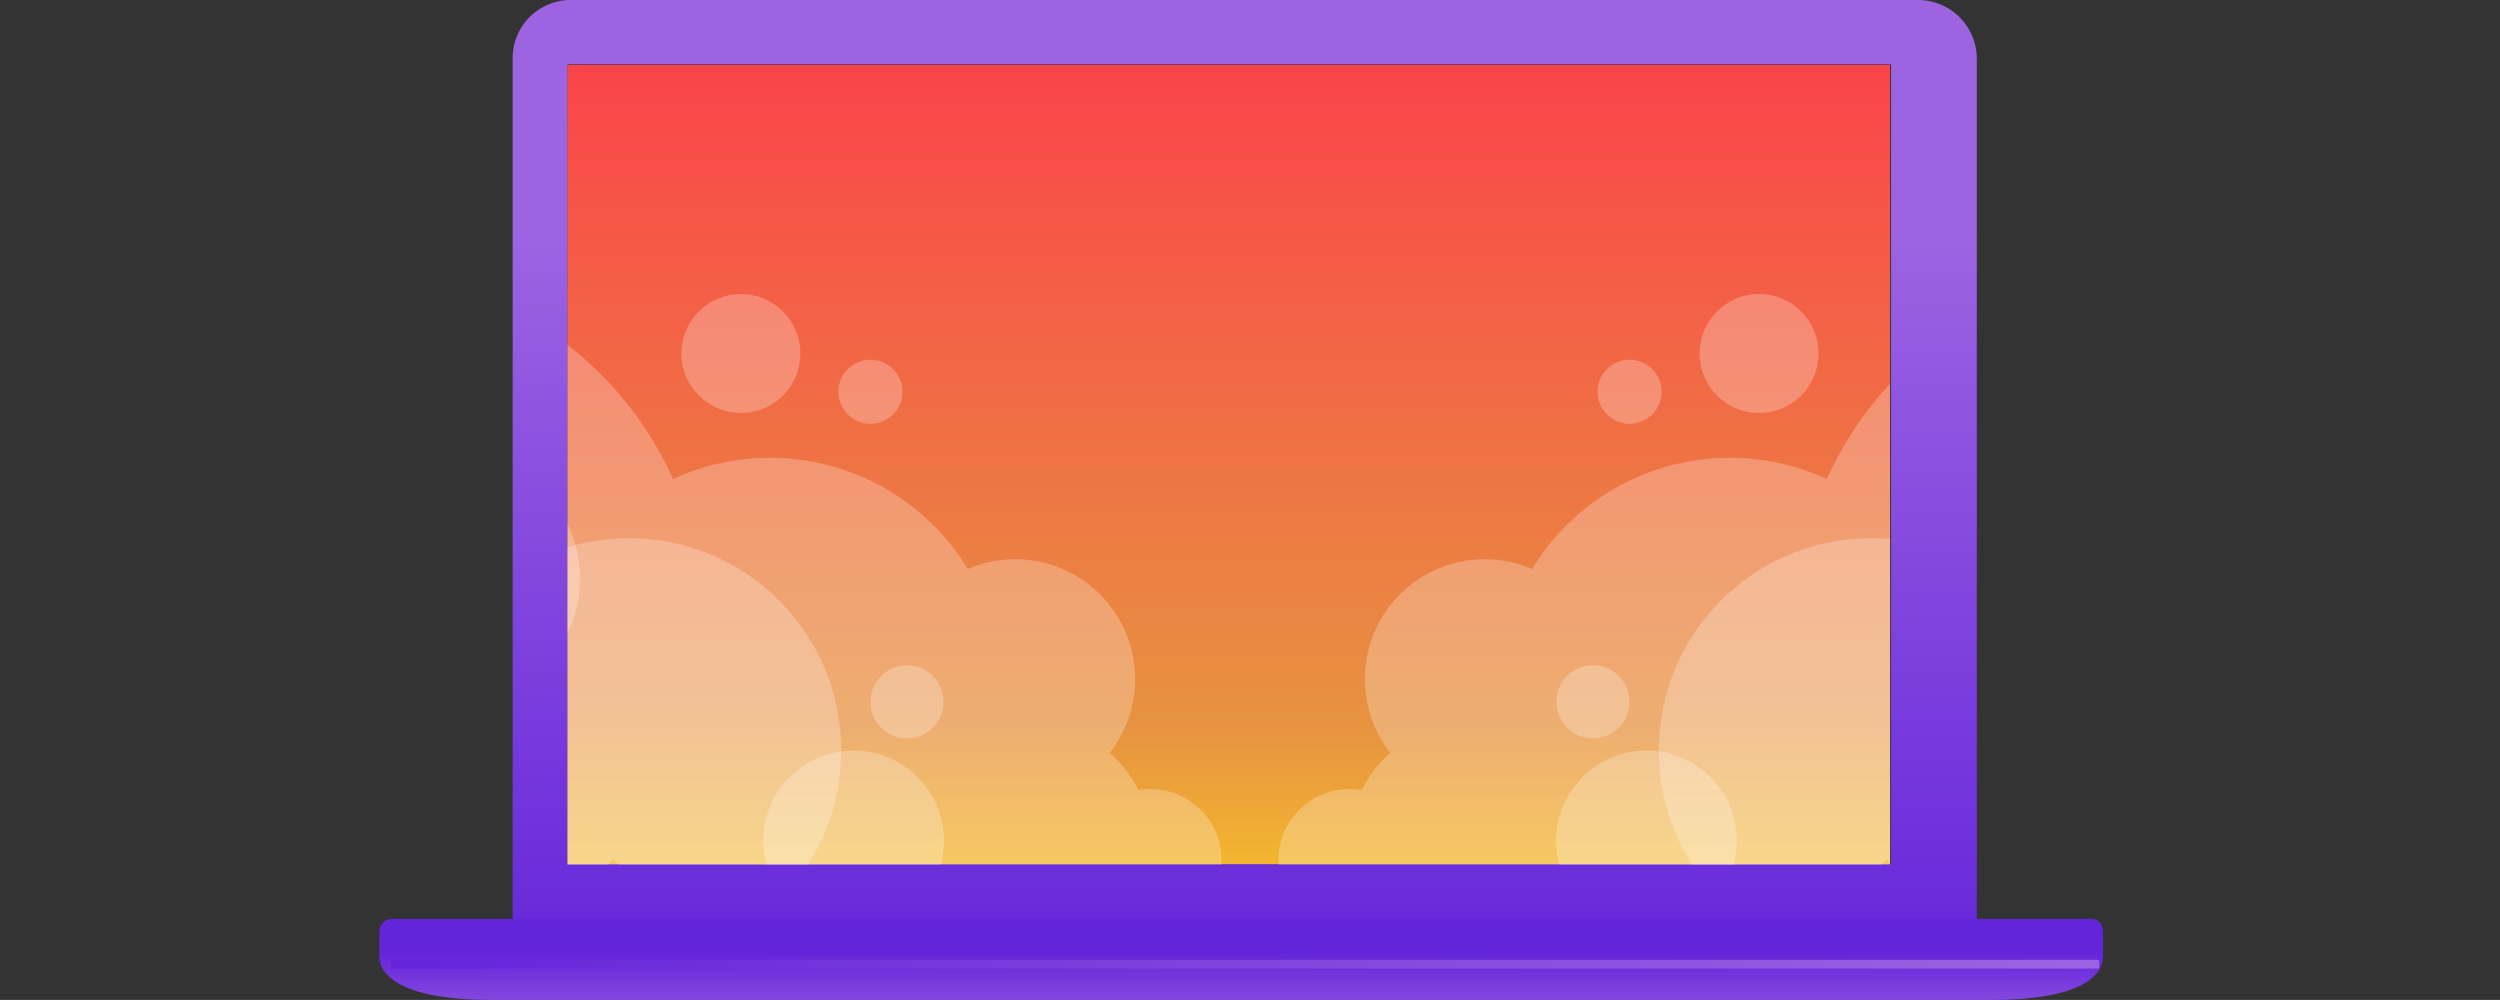 <svg xmlns="http://www.w3.org/2000/svg" xmlns:xlink="http://www.w3.org/1999/xlink" viewBox="0 0 1050.1 420"><rect x="0" y="0" width="1050.1" height="420" fill="#333333" stroke="none"/><defs><linearGradient id="linear-gradient" x1="516.1" x2="516.1" y1="-24.13" y2="382.88" gradientUnits="userSpaceOnUse"><stop offset="0" stop-color="#fe354a"/><stop offset=".81" stop-color="#e79341"/><stop offset="1" stop-color="#f6c128"/></linearGradient><linearGradient id="linear-gradient-2" x1="521.33" x2="521.33" y1="385.5" y2="399.67" gradientUnits="userSpaceOnUse"><stop offset="0" stop-color="#6424da"/><stop offset="1" stop-color="#9d64e2"/></linearGradient><linearGradient xlink:href="#linear-gradient-2" id="linear-gradient-3" x1="521.33" x2="521.33" y1="400" y2="436"/><linearGradient xlink:href="#linear-gradient-2" id="linear-gradient-4" x1="164.33" x2="881.71" y1="405" y2="405"/><linearGradient xlink:href="#linear-gradient-2" id="linear-gradient-5" x1="522.83" x2="522.83" y1="416.76" y2="95.82"/><clipPath id="clip-path"><path d="M238.28 27.21h555.64v336.06H238.28z" style="fill:none"/></clipPath></defs><g id="Layer_2" data-name="Layer 2"><g id="Layer_8" data-name="Layer 8"><path d="M238.28 27.21h555.64v336.06H238.28z" style="fill:url(#linear-gradient)"/><path d="M595.33 386v.25a10.54 10.54 0 0 1-10.5 10.75h-126.5a11 11 0 0 1-11-10.75V386Z" style="fill:url(#linear-gradient-2)"/><path d="M878.58 386h-714a5.25 5.25 0 0 0-5.25 5.25v10.25c0 10.4 14 18.5 47.33 18.5H836.5c33.33 0 46.83-8.1 46.83-18.5v-10.25c0-2.9-1.85-5.25-4.75-5.25Z" style="fill:url(#linear-gradient-3)"/><path d="M164.33 403.17h717.38v3.67H164.33z" style="fill:url(#linear-gradient-4)"/><path d="M805.6 0H239.72a24.39 24.39 0 0 0-24.39 24.39V386h615V24.39A24.68 24.68 0 0 0 805.6 0Zm-11.27 363h-556V27h556Z" style="fill:url(#linear-gradient-5)"/><g style="clip-path:url(#clip-path)"><g style="opacity:.25"><path d="M483.31 331.41a29.94 29.94 0 0 0-5.18.46 50.51 50.51 0 0 0-12-15.63A50.35 50.35 0 0 0 406.55 239a97.31 97.31 0 0 0-123.83-37.79A147.87 147.87 0 1 0 257.48 361 97.22 97.22 0 0 0 384 365.68 50.34 50.34 0 0 0 470.23 388a29.79 29.79 0 1 0 13.08-56.56Z" style="fill:#fff"/></g><g style="opacity:.25"><circle cx="191.94" cy="243.06" r="51.73" style="fill:#fff"/></g><g style="opacity:.25"><circle cx="264.14" cy="315.26" r="89.2" style="fill:#fff"/></g><g style="opacity:.25"><circle cx="311.21" cy="148.48" r="24.99" style="fill:#fff"/></g><g style="opacity:.25"><circle cx="365.62" cy="164.55" r="13.46" style="fill:#fff"/></g><g style="opacity:.25"><circle cx="358.56" cy="353.21" r="37.95" style="fill:#fff"/></g><g style="opacity:.25"><circle cx="380.98" cy="294.79" r="15.36" style="fill:#fff"/></g><g style="opacity:.25"><path d="M566.79 331.41a29.94 29.94 0 0 1 5.18.46 50.51 50.51 0 0 1 12-15.63A50.35 50.35 0 0 1 643.55 239a97.31 97.31 0 0 1 123.83-37.79A147.87 147.87 0 1 1 792.62 361a97.22 97.22 0 0 1-126.49 4.69A50.34 50.34 0 0 1 579.87 388a29.79 29.79 0 1 1-13.08-56.56Z" style="fill:#fff"/></g><g style="opacity:.25"><circle cx="858.16" cy="243.06" r="51.73" style="fill:#fff"/></g><g style="opacity:.25"><circle cx="785.97" cy="315.26" r="89.2" style="fill:#fff"/></g><g style="opacity:.25"><circle cx="738.89" cy="148.48" r="24.99" style="fill:#fff"/></g><g style="opacity:.25"><circle cx="684.48" cy="164.55" r="13.46" style="fill:#fff"/></g><g style="opacity:.25"><circle cx="691.54" cy="353.21" r="37.95" style="fill:#fff"/></g><g style="opacity:.25"><circle cx="669.12" cy="294.79" r="15.36" style="fill:#fff"/></g></g></g></g></svg>